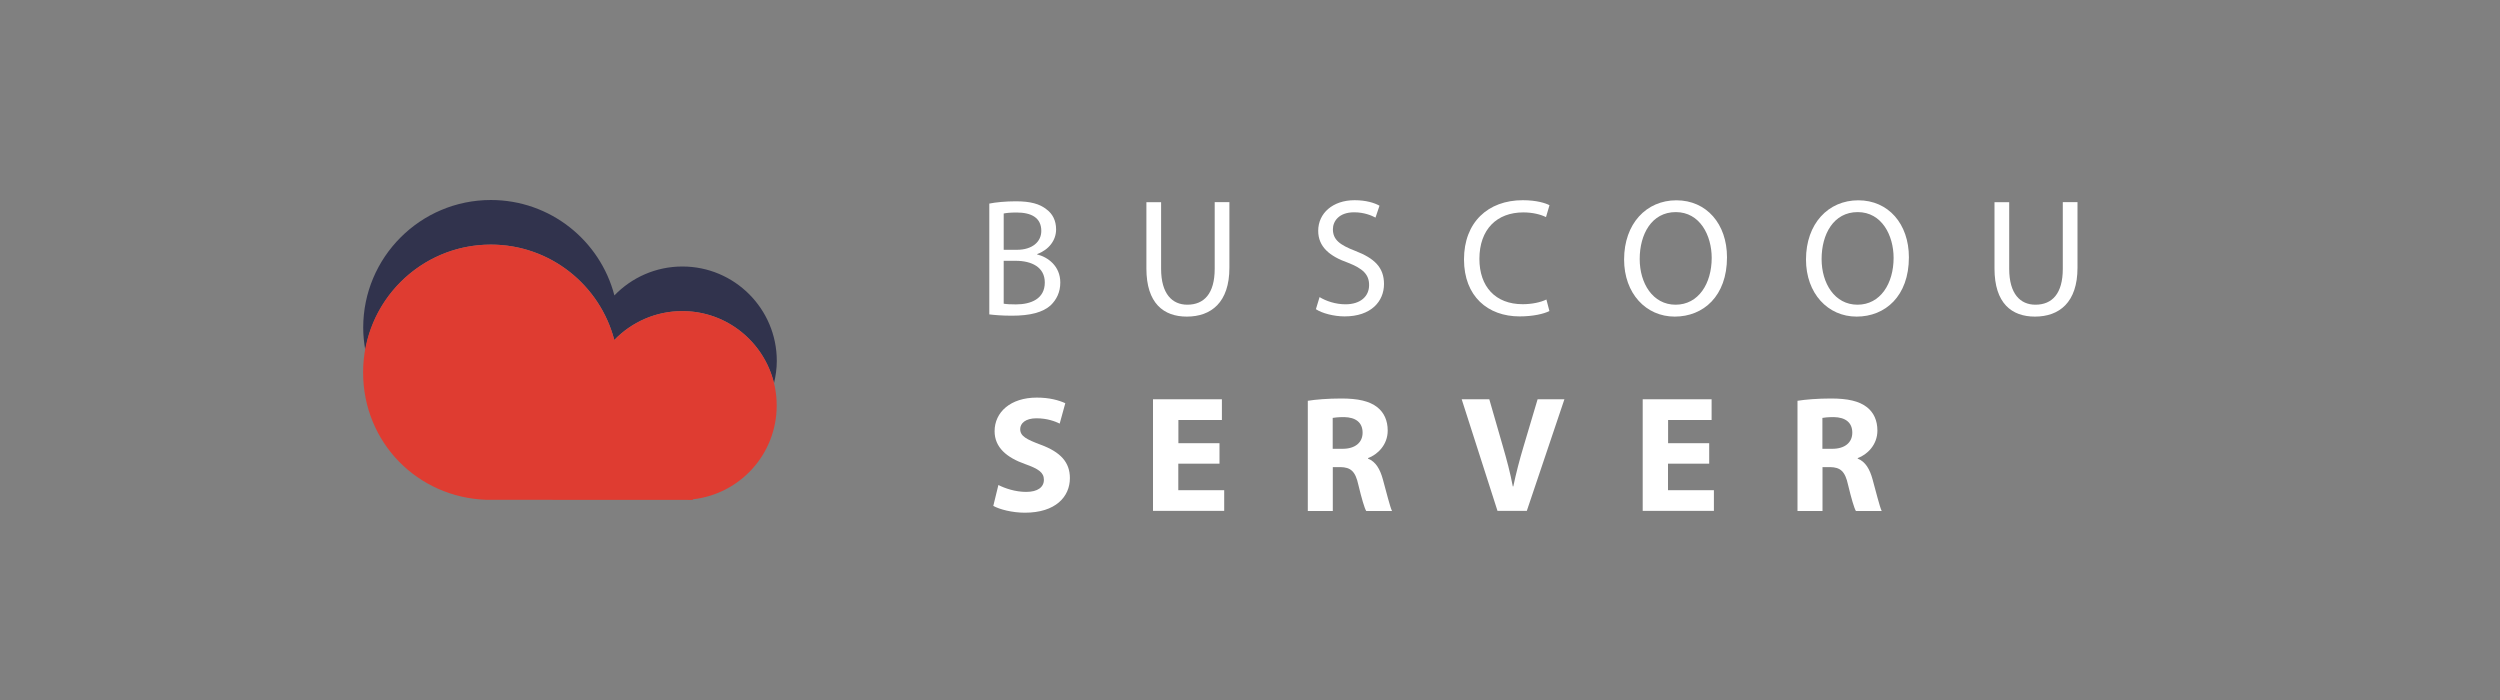 <?xml version="1.0" encoding="UTF-8"?> <svg xmlns="http://www.w3.org/2000/svg" id="Camada_1" data-name="Camada 1" viewBox="0 0 250 70"><rect x="0" y="0" width="250" height="70" fill="#808080" stroke="none"/><defs><style> .cls-1 { fill: #31334d; } .cls-2 { fill: #fff; } .cls-3 { fill: #df3c31; } </style></defs><g><path class="cls-2" d="M98.92,20.36c.63-.13,1.64-.23,2.66-.23,1.45,0,2.39.25,3.09.82.58.43.94,1.1.94,1.99,0,1.09-.72,2.04-1.9,2.47v.03c1.07.27,2.32,1.15,2.32,2.82,0,.97-.38,1.7-.95,2.26-.79.72-2.06,1.05-3.89,1.05-1,0-1.77-.07-2.26-.13v-11.08ZM100.37,24.98h1.32c1.54,0,2.44-.8,2.44-1.89,0-1.32-1-1.84-2.47-1.84-.67,0-1.05.05-1.29.1v3.63ZM100.37,30.37c.28.05.7.07,1.22.07,1.5,0,2.89-.55,2.89-2.19,0-1.54-1.32-2.17-2.91-2.17h-1.2v4.29Z"></path><path class="cls-2" d="M116.11,20.21v6.67c0,2.52,1.12,3.59,2.62,3.59,1.67,0,2.74-1.1,2.74-3.59v-6.67h1.47v6.57c0,3.46-1.82,4.88-4.26,4.88-2.31,0-4.04-1.32-4.04-4.81v-6.63h1.47Z"></path><path class="cls-2" d="M131.94,29.7c.65.4,1.6.73,2.61.73,1.49,0,2.36-.79,2.36-1.92,0-1.05-.6-1.65-2.12-2.24-1.84-.65-2.97-1.6-2.97-3.19,0-1.75,1.45-3.06,3.64-3.06,1.15,0,1.99.27,2.49.55l-.4,1.19c-.37-.2-1.12-.53-2.14-.53-1.54,0-2.12.92-2.12,1.69,0,1.05.68,1.57,2.24,2.17,1.91.74,2.87,1.65,2.87,3.31,0,1.74-1.29,3.24-3.94,3.24-1.09,0-2.27-.32-2.87-.72l.37-1.22Z"></path><path class="cls-2" d="M154.93,31.11c-.54.27-1.6.53-2.97.53-3.17,0-5.56-2-5.56-5.7s2.39-5.92,5.88-5.92c1.4,0,2.29.3,2.67.5l-.35,1.19c-.55-.27-1.34-.47-2.27-.47-2.64,0-4.39,1.69-4.39,4.65,0,2.76,1.59,4.53,4.33,4.53.89,0,1.79-.18,2.37-.47l.3,1.15Z"></path><path class="cls-2" d="M172.7,25.73c0,3.88-2.36,5.93-5.23,5.93s-5.06-2.31-5.06-5.71c0-3.58,2.22-5.92,5.23-5.92s5.06,2.36,5.06,5.7ZM163.97,25.91c0,2.41,1.3,4.56,3.59,4.56s3.61-2.12,3.61-4.68c0-2.24-1.17-4.58-3.59-4.58s-3.61,2.22-3.61,4.69Z"></path><path class="cls-2" d="M190.89,25.73c0,3.88-2.36,5.93-5.23,5.93s-5.06-2.31-5.06-5.71c0-3.58,2.22-5.92,5.23-5.92s5.06,2.36,5.06,5.7ZM182.16,25.91c0,2.41,1.3,4.56,3.59,4.56s3.61-2.12,3.61-4.68c0-2.24-1.17-4.58-3.59-4.58s-3.61,2.22-3.61,4.69Z"></path><path class="cls-2" d="M200.92,20.21v6.67c0,2.52,1.12,3.59,2.62,3.59,1.67,0,2.74-1.1,2.74-3.59v-6.67h1.47v6.57c0,3.46-1.82,4.88-4.26,4.88-2.31,0-4.04-1.32-4.04-4.81v-6.63h1.47Z"></path></g><g><path class="cls-1" d="M49.08,24.46c5.94,0,10.92,4.05,12.35,9.54,1.72-1.78,4.13-2.89,6.8-2.89,4.45,0,8.16,3.08,9.17,7.21.17-.72.28-1.46.28-2.23,0-5.21-4.23-9.44-9.44-9.44-2.67,0-5.08,1.11-6.8,2.89-1.43-5.49-6.42-9.54-12.35-9.54-7.05,0-12.77,5.72-12.77,12.77,0,.76.08,1.51.21,2.23,1.05-5.99,6.27-10.54,12.56-10.54Z"></path><path class="cls-3" d="M77.67,40.55c0-5.21-4.23-9.44-9.44-9.44-2.67,0-5.08,1.11-6.8,2.89-1.43-5.49-6.42-9.54-12.35-9.54-7.05,0-12.77,5.72-12.77,12.77s5.47,12.51,12.31,12.75h0s20.66.01,20.66.01v-.06c4.72-.52,8.39-4.52,8.39-9.38Z"></path></g><g><path class="cls-2" d="M99.82,48.49c.68.35,1.72.7,2.8.7,1.16,0,1.77-.48,1.77-1.21s-.53-1.09-1.87-1.57c-1.85-.65-3.06-1.67-3.06-3.29,0-1.9,1.59-3.36,4.22-3.36,1.26,0,2.19.26,2.85.56l-.56,2.04c-.45-.22-1.24-.53-2.33-.53s-1.62.5-1.62,1.08c0,.71.63,1.03,2.07,1.57,1.97.73,2.9,1.75,2.9,3.33,0,1.87-1.44,3.46-4.5,3.46-1.27,0-2.53-.33-3.16-.68l.51-2.09Z"></path><path class="cls-2" d="M121.94,46.37h-4.11v2.65h4.59v2.07h-7.12v-11.16h6.89v2.07h-4.35v2.32h4.11v2.05Z"></path><path class="cls-2" d="M130.77,40.08c.81-.13,2.02-.23,3.36-.23,1.66,0,2.81.25,3.61.88.66.53,1.03,1.31,1.03,2.33,0,1.42-1.01,2.4-1.97,2.75v.05c.78.31,1.21,1.06,1.49,2.09.35,1.26.7,2.71.91,3.15h-2.58c-.18-.31-.45-1.23-.78-2.6-.3-1.39-.78-1.77-1.8-1.79h-.76v4.39h-2.5v-11.01ZM133.27,44.88h.99c1.26,0,2-.63,2-1.61,0-1.03-.7-1.54-1.85-1.56-.61,0-.96.05-1.14.08v3.08Z"></path><path class="cls-2" d="M149.75,51.09l-3.58-11.16h2.76l1.36,4.72c.38,1.32.73,2.6.99,3.99h.05c.28-1.34.63-2.67,1.01-3.94l1.42-4.77h2.68l-3.76,11.16h-2.95Z"></path><path class="cls-2" d="M170.91,46.37h-4.11v2.65h4.59v2.07h-7.12v-11.16h6.89v2.07h-4.35v2.32h4.11v2.05Z"></path><path class="cls-2" d="M179.74,40.08c.81-.13,2.02-.23,3.36-.23,1.66,0,2.81.25,3.61.88.66.53,1.03,1.31,1.03,2.33,0,1.42-1.01,2.4-1.97,2.75v.05c.78.31,1.21,1.06,1.49,2.09.35,1.26.7,2.71.91,3.15h-2.58c-.18-.31-.45-1.23-.78-2.6-.3-1.39-.78-1.77-1.8-1.79h-.76v4.39h-2.5v-11.01ZM182.24,44.88h.99c1.26,0,2-.63,2-1.61,0-1.03-.7-1.54-1.85-1.56-.61,0-.96.05-1.14.08v3.08Z"></path></g></svg> 